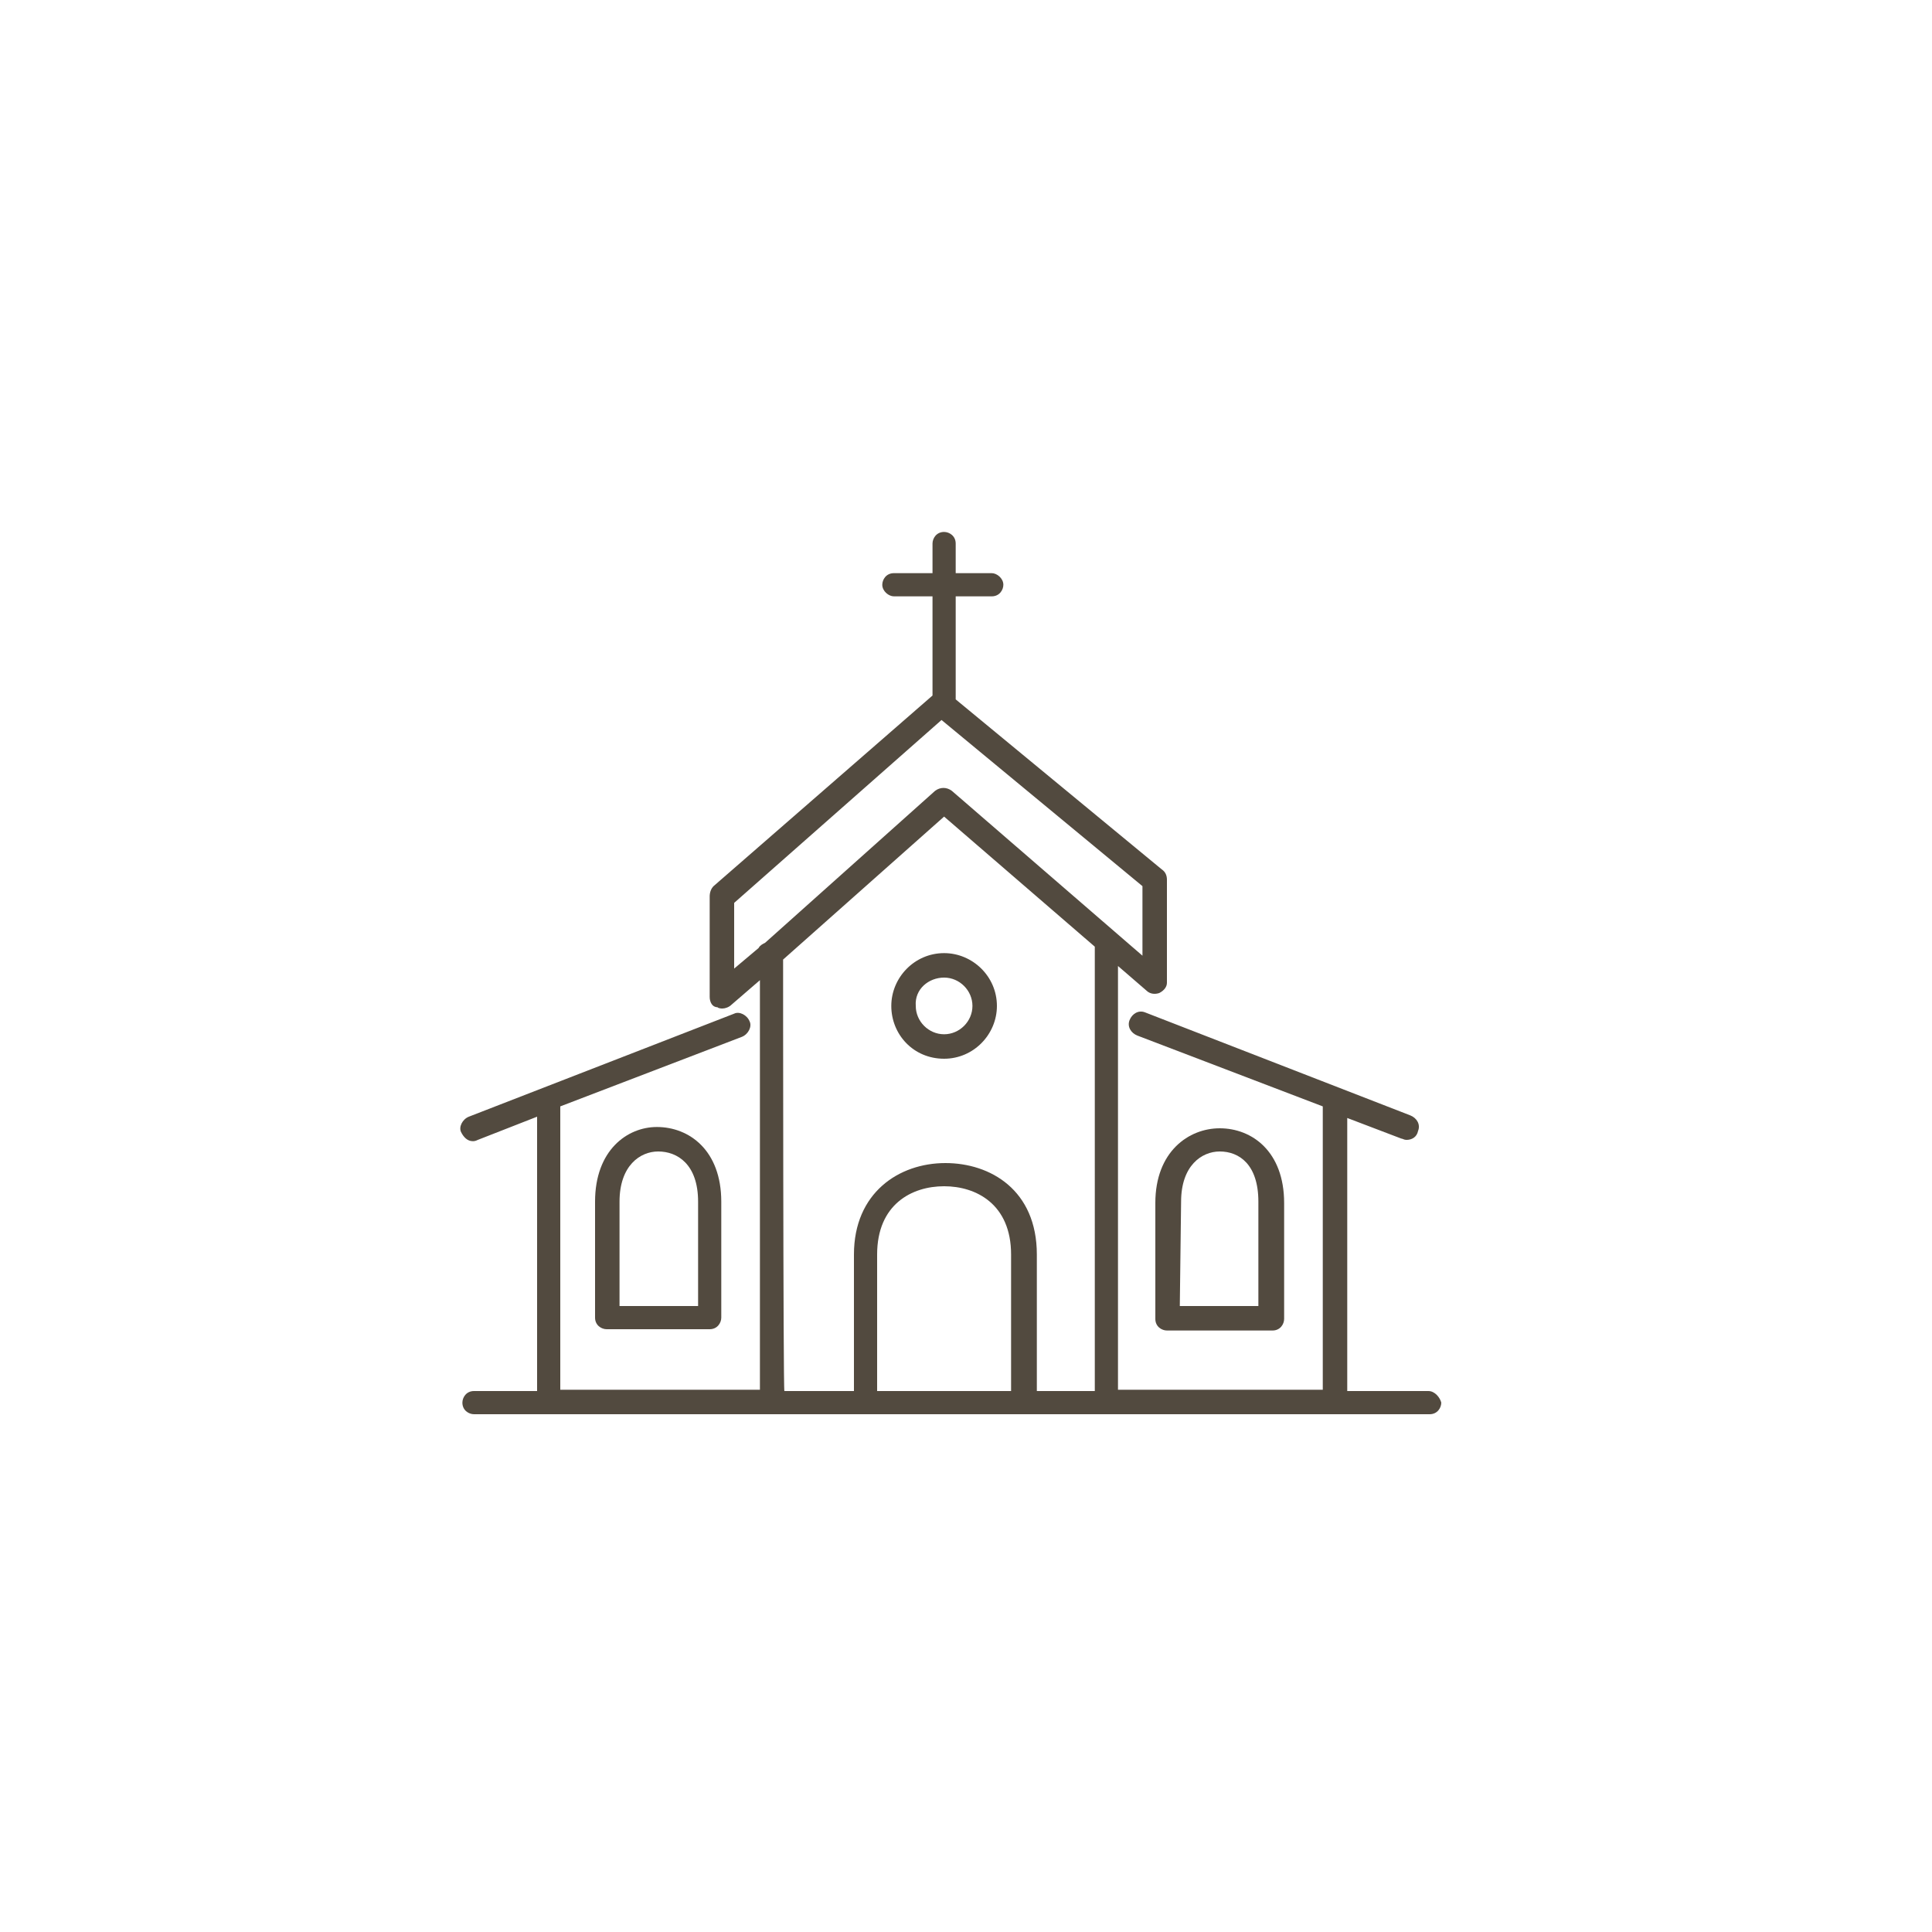 <?xml version="1.0" encoding="utf-8"?>
<!-- Generator: Adobe Illustrator 26.2.1, SVG Export Plug-In . SVG Version: 6.00 Build 0)  -->
<svg version="1.1" id="Capa_1" xmlns="http://www.w3.org/2000/svg" xmlns:xlink="http://www.w3.org/1999/xlink" x="0px" y="0px"
	 viewBox="0 0 150 150" style="enable-background:new 0 0 150 150;" xml:space="preserve">
<style type="text/css">
	.st0{fill:#524A3F;}
</style>
<g>
	<path class="st0" d="M110.9,108h-6.3V86.8l4.2,1.6c0.1,0,0.2,0.1,0.4,0.1c0.4,0,0.8-0.2,0.9-0.7c0.2-0.5-0.1-1-0.6-1.2l-20.6-8
		c-0.5-0.2-1,0.1-1.2,0.6c-0.2,0.5,0.1,1,0.6,1.2l14.4,5.5v22H86.8V75l2.2,1.9c0.3,0.3,0.7,0.3,1,0.2c0.4-0.2,0.6-0.5,0.6-0.8v-8
		c0-0.3-0.1-0.6-0.4-0.8l-16-13.2v-8H77c0.6,0,0.9-0.5,0.9-0.9c0-0.5-0.5-0.9-0.9-0.9h-2.8v-2.3c0-0.6-0.5-0.9-0.9-0.9
		c-0.6,0-0.9,0.5-0.9,0.9v2.3h-3c-0.6,0-0.9,0.5-0.9,0.9c0,0.5,0.5,0.9,0.9,0.9h3V54L55.4,68.8c-0.2,0.2-0.3,0.5-0.3,0.8v7.8
		c0,0.4,0.2,0.8,0.6,0.8c0.1,0.1,0.3,0.1,0.4,0.1c0.2,0,0.5-0.1,0.7-0.3l2.2-1.9v31.8H43.5v-22l14.1-5.4c0.5-0.2,0.8-0.8,0.6-1.2
		c-0.2-0.5-0.8-0.8-1.2-0.6l-20.6,8c-0.5,0.2-0.8,0.8-0.6,1.2c0.2,0.4,0.5,0.7,0.9,0.7c0.1,0,0.2,0,0.4-0.1l4.6-1.8V108h-4.9
		c-0.6,0-0.9,0.5-0.9,0.9c0,0.6,0.5,0.9,0.9,0.9h74.2c0.6,0,0.9-0.5,0.9-0.9C111.8,108.5,111.4,108,110.9,108z M57,70.1l16.1-14.2
		l15.6,12.9v5.4L73.9,61.4c-0.4-0.3-0.9-0.3-1.3,0L59.4,73.2c-0.2,0.1-0.4,0.2-0.5,0.4L57,75.2V70.1z M60.8,74.5l12.5-11.1
		l11.7,10.1V108h-4.5V97.4c0-5-3.6-7.1-7.1-7.1c-3.6,0-7.1,2.3-7.1,7.1V108h-5.4C60.8,108,60.8,74.5,60.8,74.5z M78.5,108H68.1V97.4
		c0-3.9,2.7-5.3,5.2-5.3c2.5,0,5.2,1.4,5.2,5.3V108z"/>
	<path class="st0" d="M46.2,93.3v9c0,0.6,0.5,0.9,0.9,0.9h8c0.6,0,0.9-0.5,0.9-0.9v-9c0-4-2.5-5.8-5-5.8
		C48.7,87.5,46.2,89.3,46.2,93.3z M54.2,93.3v8.1h-6.1v-8.1c0-2.8,1.6-3.9,3-3.9C52.6,89.4,54.2,90.4,54.2,93.3z"/>
	<path class="st0" d="M98.8,103.3c0.6,0,0.9-0.5,0.9-0.9v-9c0-4-2.5-5.8-5-5.8c-2.4,0-5,1.8-5,5.8v9c0,0.6,0.5,0.9,0.9,0.9H98.8z
		 M91.7,93.3c0-2.8,1.6-3.9,3-3.9c1.5,0,3,1,3,3.9v8.1h-6.1L91.7,93.3L91.7,93.3z"/>
	<path class="st0" d="M73.3,82.2c2.3,0,4.1-1.9,4.1-4.1c0-2.3-1.9-4.1-4.1-4.1c-2.3,0-4.1,1.9-4.1,4.1
		C69.2,80.3,70.9,82.2,73.3,82.2z M73.3,75.9c1.2,0,2.2,1,2.2,2.2c0,1.2-1,2.2-2.2,2.2c-1.2,0-2.2-1-2.2-2.2
		C71,76.8,72.1,75.9,73.3,75.9z"/>
</g>
</svg>

